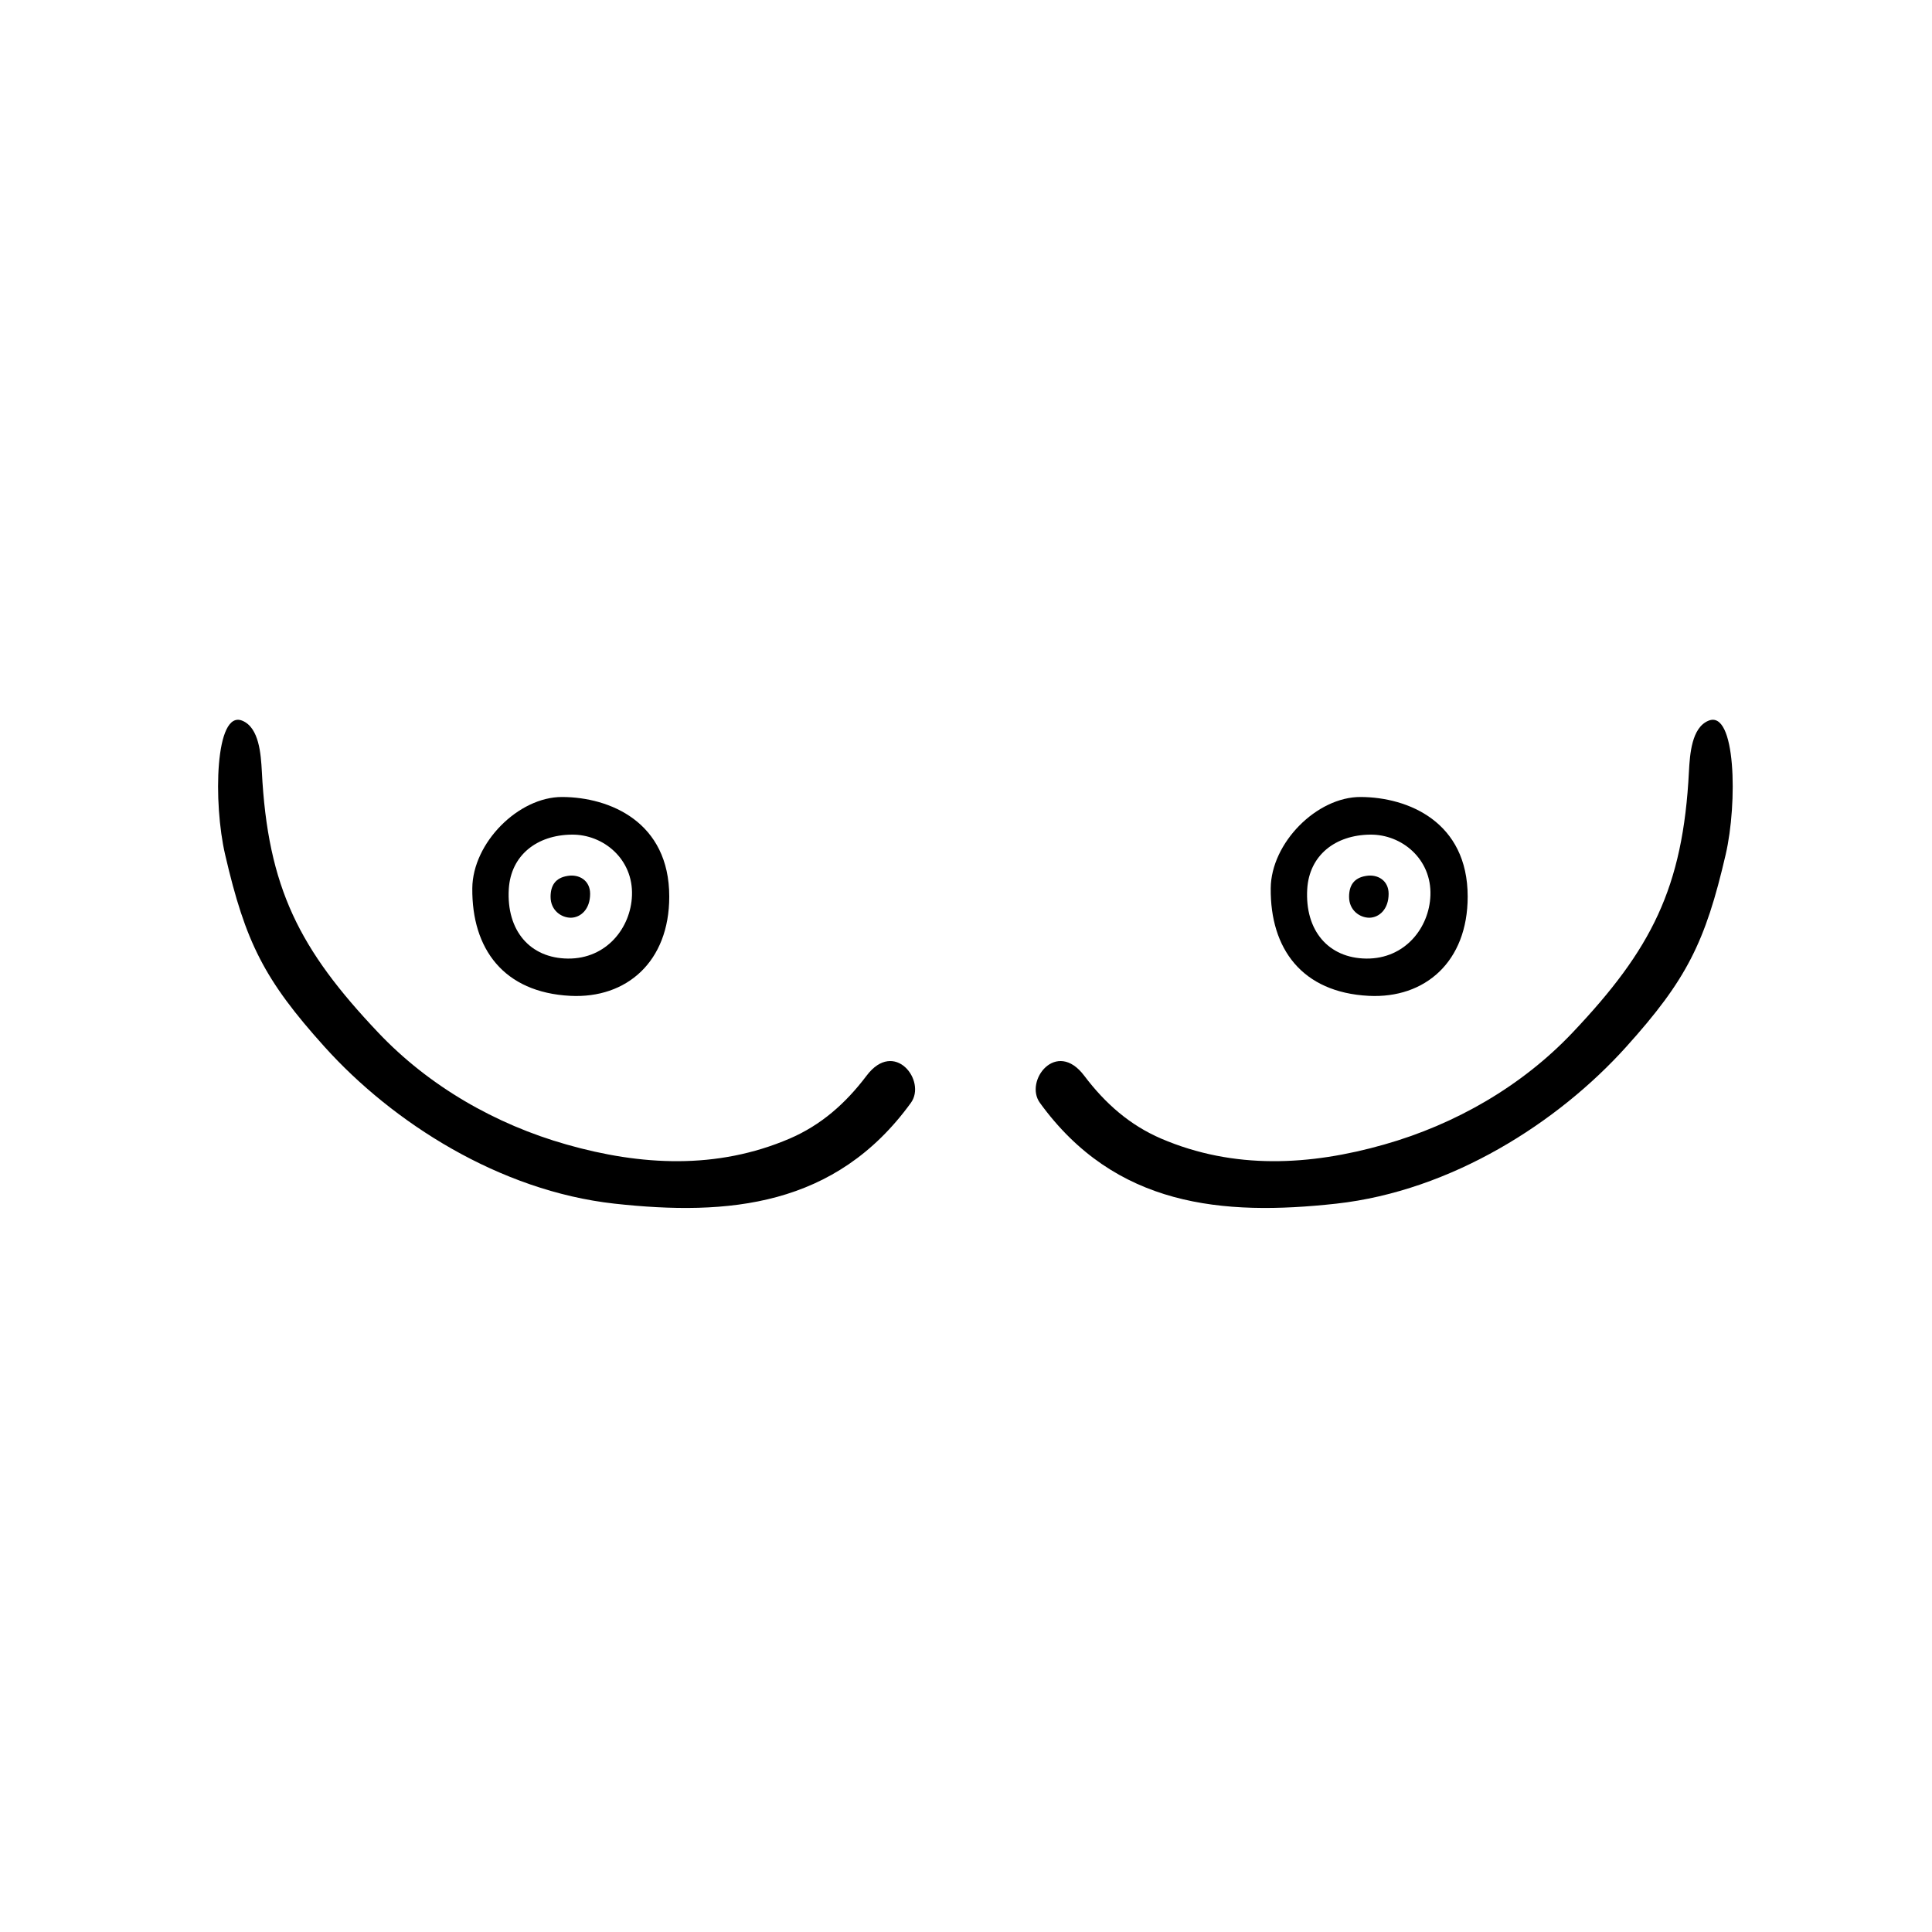 <?xml version="1.0" encoding="UTF-8"?>
<!-- Uploaded to: ICON Repo, www.iconrepo.com, Generator: ICON Repo Mixer Tools -->
<svg fill="#000000" width="800px" height="800px" version="1.1" viewBox="144 144 512 512" xmlns="http://www.w3.org/2000/svg">
 <g>
  <path d="m532.95 381.61c0 17.281-11.336 27.055-26.199 26.301-17.734-0.906-26.148-12.496-25.996-28.516 0.102-12.043 12.242-24.234 23.832-24.184 12.594 0.051 28.363 6.598 28.363 26.398zm-25.844-16.426c-9.219 0.102-16.121 5.441-16.676 14.41-0.656 10.984 5.594 18.34 15.668 18.438 10.227 0.102 16.676-8.16 16.977-16.727 0.355-9.621-7.555-16.219-15.969-16.121z"/>
  <path d="m512 380.86c0 4.082-2.469 6.297-5.09 6.348-2.57 0-5.391-1.965-5.391-5.543 0-2.973 1.258-5.039 4.535-5.543 2.973-0.504 5.945 1.16 5.945 4.738z"/>
  <path d="m208.25 335.01c4.434 1.863 4.887 8.867 5.141 13.402 1.562 30.984 10.027 47.258 30.832 69.223 13.453 14.207 31.086 24.336 49.926 29.676 19.648 5.594 39.801 6.699 59.098-1.562 8.312-3.578 14.812-9.27 20.402-16.676 7.406-9.824 15.973 1.41 11.738 7.203-19.949 27.508-48.367 30.027-78.543 26.703-30.48-3.375-58.793-21.512-76.832-41.562-15.973-17.734-20.957-27.66-26.348-50.934-3.176-13.66-2.719-38.547 4.586-35.473z"/>
  <path d="m596.73 335.01c-4.434 1.863-4.887 8.867-5.141 13.402-1.562 30.984-10.027 47.258-30.832 69.223-13.453 14.207-31.086 24.336-49.926 29.676-19.648 5.594-39.801 6.699-59.098-1.562-8.312-3.578-14.812-9.27-20.402-16.676-7.406-9.824-15.973 1.41-11.738 7.203 19.949 27.508 48.367 30.027 78.543 26.703 30.48-3.375 58.793-21.512 76.832-41.562 15.973-17.734 20.957-27.66 26.348-50.934 3.176-13.66 2.723-38.547-4.586-35.473z"/>
  <path d="m321.36 381.61c0 17.281-11.336 27.055-26.199 26.301-17.734-0.906-26.148-12.496-25.996-28.516 0.102-12.043 12.242-24.234 23.832-24.184 12.594 0.051 28.363 6.598 28.363 26.398zm-25.848-16.426c-9.219 0.102-16.121 5.441-16.676 14.41-0.656 10.984 5.594 18.34 15.668 18.438 10.227 0.102 16.676-8.16 16.977-16.727 0.355-9.621-7.555-16.219-15.969-16.121z"/>
  <path d="m300.39 380.86c0 4.082-2.469 6.297-5.09 6.348-2.57 0-5.391-1.965-5.391-5.543 0-2.973 1.258-5.039 4.535-5.543 2.973-0.504 5.945 1.16 5.945 4.738z"/>
 </g>
</svg>